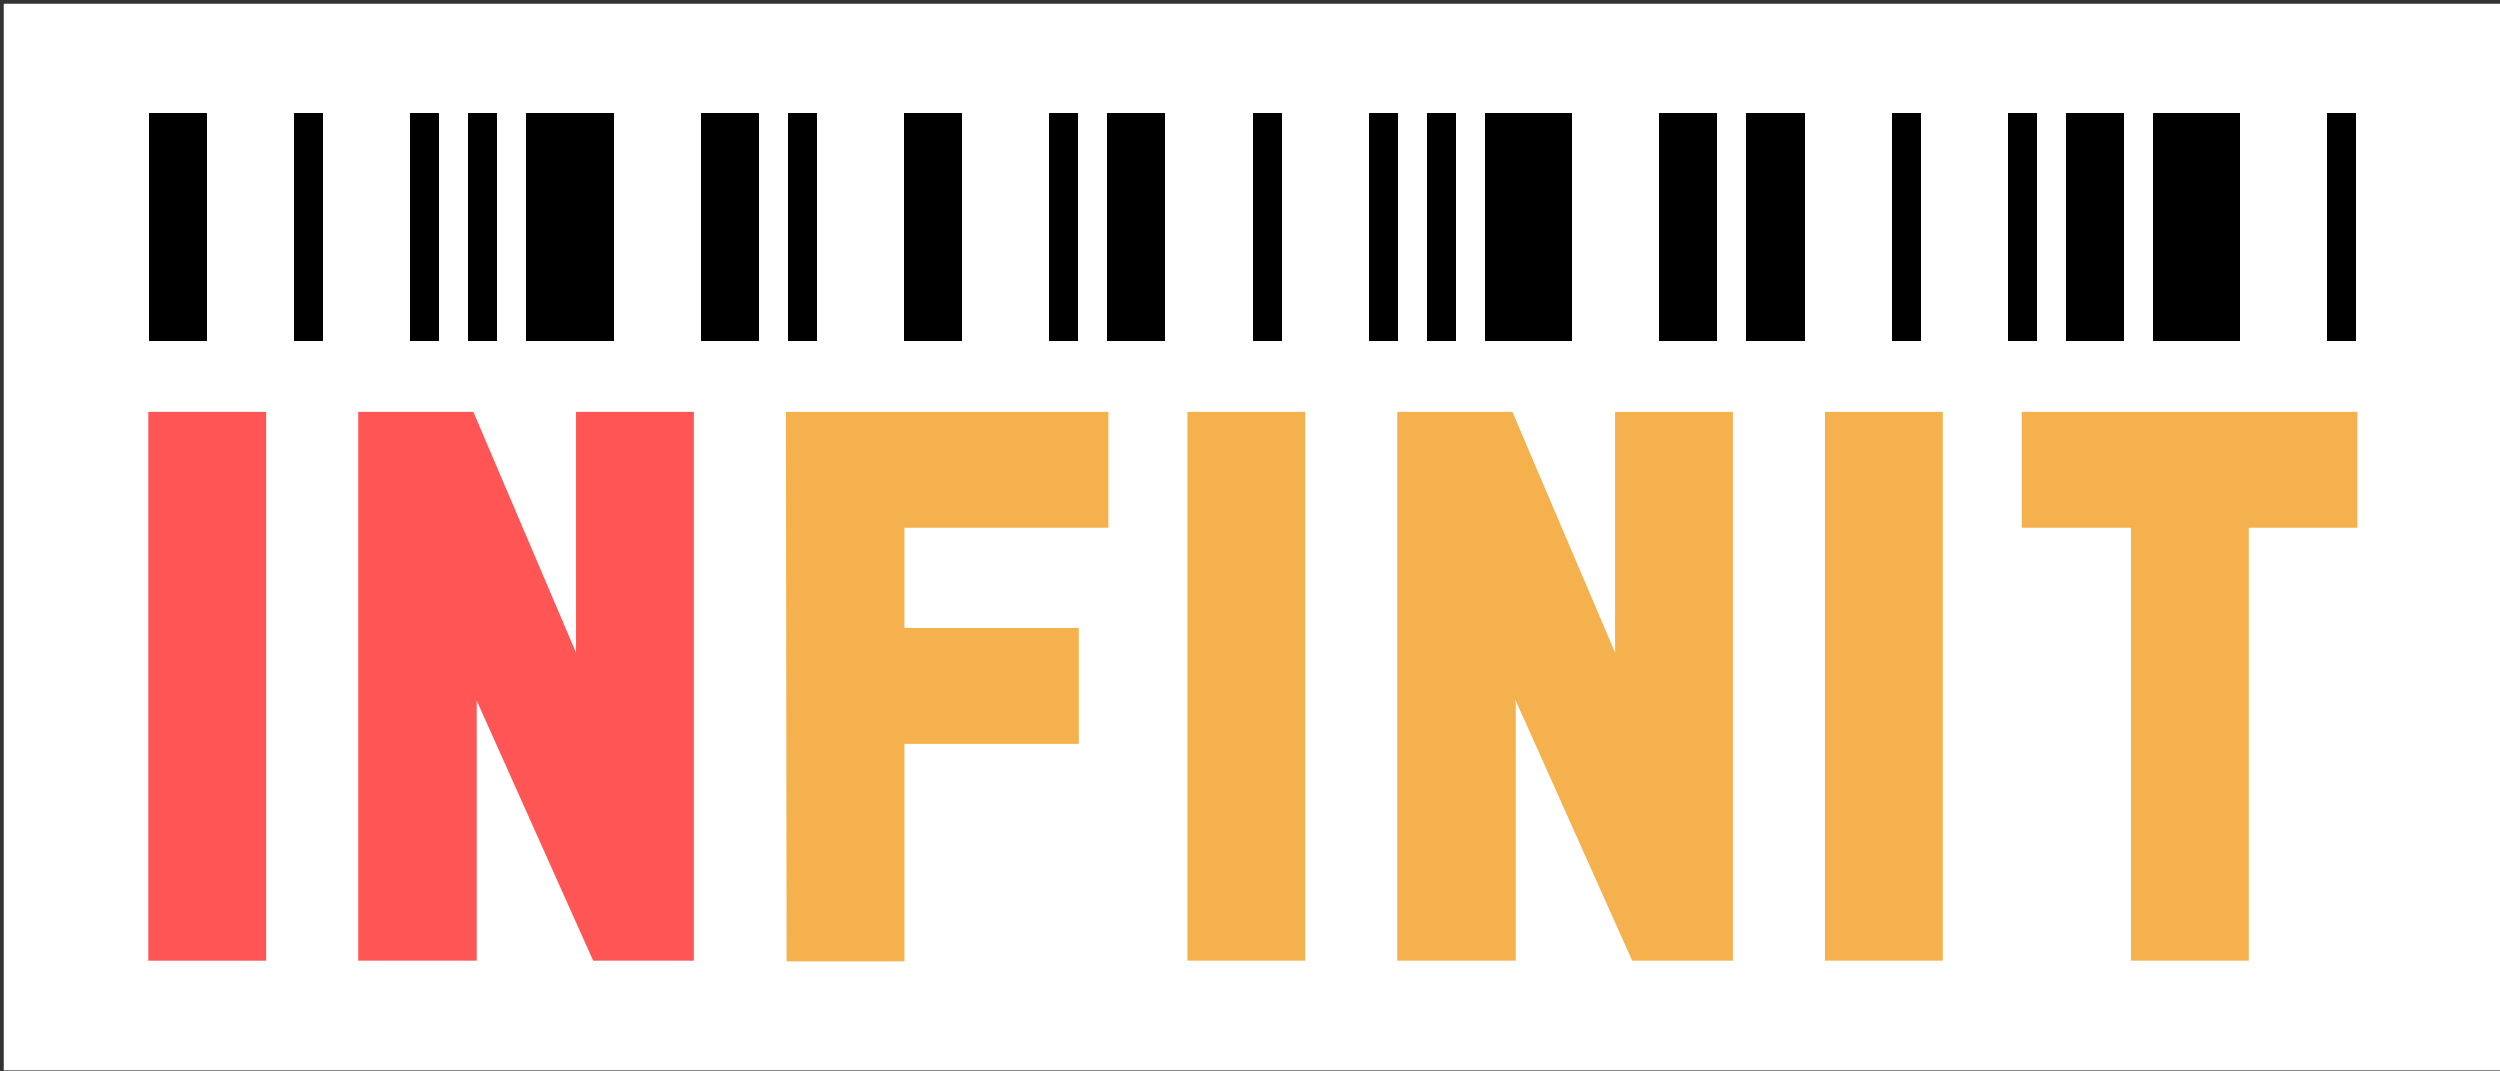 <?xml version="1.0" encoding="UTF-8" standalone="no"?>
<svg
   viewBox="0 0 262.5 112.5"
   width="350"
   height="150"
   preserveAspectRatio="xMidYMid"
   version="1.1"
   id="svg24"
   sodipodi:docname="logo-infinit.svg"
   inkscape:version="1.3.2 (091e20ef0f, 2023-11-25)"
   xmlns:inkscape="http://www.inkscape.org/namespaces/inkscape"
   xmlns:sodipodi="http://sodipodi.sourceforge.net/DTD/sodipodi-0.dtd"
   xmlns="http://www.w3.org/2000/svg"
   xmlns:svg="http://www.w3.org/2000/svg">
  <rect x="0" y="0" width="262.5" height="112.5" fill="#333333" stroke="none"/>
  <defs
     id="defs24" />
  <sodipodi:namedview
     id="namedview24"
     pagecolor="#ffffff"
     bordercolor="#000000"
     borderopacity="0.25"
     inkscape:showpageshadow="2"
     inkscape:pageopacity="0.0"
     inkscape:pagecheckerboard="0"
     inkscape:deskcolor="#d1d1d1"
     inkscape:zoom="3.1401869"
     inkscape:cx="160.5"
     inkscape:cy="64.645833"
     inkscape:window-width="1920"
     inkscape:window-height="1019"
     inkscape:window-x="0"
     inkscape:window-y="30"
     inkscape:window-maximized="1"
     inkscape:current-layer="svg24" />
  <rect
     width="262.307"
     height="111.998"
     fill="#ffffff"
     id="rect1"
     x="0.394"
     y="0.394"
     style="stroke-width:1.123" />
  <g
     fill="#000000"
     shape-rendering="crispEdges"
     id="g22"
     transform="translate(10.793,8.663)">
    <rect
       x="4.82"
       y="3.18"
       width="6.1"
       height="23.98"
       id="rect2" />
    <rect
       x="20.07"
       y="3.18"
       width="3.05"
       height="23.98"
       id="rect3" />
    <rect
       x="32.27"
       y="3.18"
       width="3.05"
       height="23.98"
       id="rect4" />
    <rect
       x="38.38"
       y="3.18"
       width="3.05"
       height="23.98"
       id="rect5" />
    <rect
       x="44.48"
       y="3.18"
       width="9.15"
       height="23.98"
       id="rect6" />
    <rect
       x="62.78"
       y="3.18"
       width="6.1"
       height="23.98"
       id="rect7" />
    <rect
       x="71.93"
       y="3.18"
       width="3.05"
       height="23.98"
       id="rect8" />
    <rect
       x="84.13"
       y="3.18"
       width="6.1"
       height="23.98"
       id="rect9" />
    <rect
       x="99.38"
       y="3.18"
       width="3.05"
       height="23.98"
       id="rect10" />
    <rect
       x="105.48"
       y="3.18"
       width="6.1"
       height="23.98"
       id="rect11" />
    <rect
       x="120.73"
       y="3.18"
       width="3.05"
       height="23.98"
       id="rect12" />
    <rect
       x="132.93"
       y="3.18"
       width="3.05"
       height="23.98"
       id="rect13" />
    <rect
       x="139.03"
       y="3.18"
       width="3.05"
       height="23.98"
       id="rect14" />
    <rect
       x="145.13"
       y="3.18"
       width="9.15"
       height="23.98"
       id="rect15" />
    <rect
       x="163.43"
       y="3.18"
       width="6.1"
       height="23.98"
       id="rect16" />
    <rect
       x="172.58"
       y="3.18"
       width="6.1"
       height="23.98"
       id="rect17" />
    <rect
       x="187.83"
       y="3.18"
       width="3.05"
       height="23.98"
       id="rect18" />
    <rect
       x="200.03"
       y="3.18"
       width="3.05"
       height="23.98"
       id="rect19" />
    <rect
       x="206.13"
       y="3.18"
       width="6.1"
       height="23.98"
       id="rect20" />
    <rect
       x="215.28"
       y="3.18"
       width="9.15"
       height="23.98"
       id="rect21" />
    <rect
       x="233.58"
       y="3.18"
       width="3.05"
       height="23.98"
       id="rect22" />
  </g>
  <g
     id="g24"
     transform="translate(10.793,8.663)">
    <rect
       x="4.78"
       y="34.58"
       width="12.37"
       height="57.63"
       fill="#ff5555"
       id="rect23" />
    <path
       d="M 26.82,34.58 H 38.91 L 49.69,59.87 V 34.58 H 62.06 V 92.21 H 51.49 L 39.26,64.9 V 92.21 H 26.82 Z"
       fill="#ff5555"
       id="path23" />
    <path
       d="m 71.73,34.58 h 33.86 V 46.75 H 84.17 v 10.52 h 18.31 V 69.44 H 84.17 V 92.28 H 71.8 Z m 42.15,0 h 12.37 v 57.63 h -12.37 z m 22.04,0 h 12.09 l 10.78,25.29 V 34.58 h 12.37 V 92.21 H 160.59 L 148.36,64.9 v 27.31 h -12.44 z m 44.91,0 h 12.37 v 57.63 h -12.37 z m 32.13,12.17 H 201.49 V 34.58 h 35.24 v 12.17 h -11.4 v 45.46 h -12.37 z"
       fill="#f4b14d"
       id="path24" />
  </g>
</svg>
